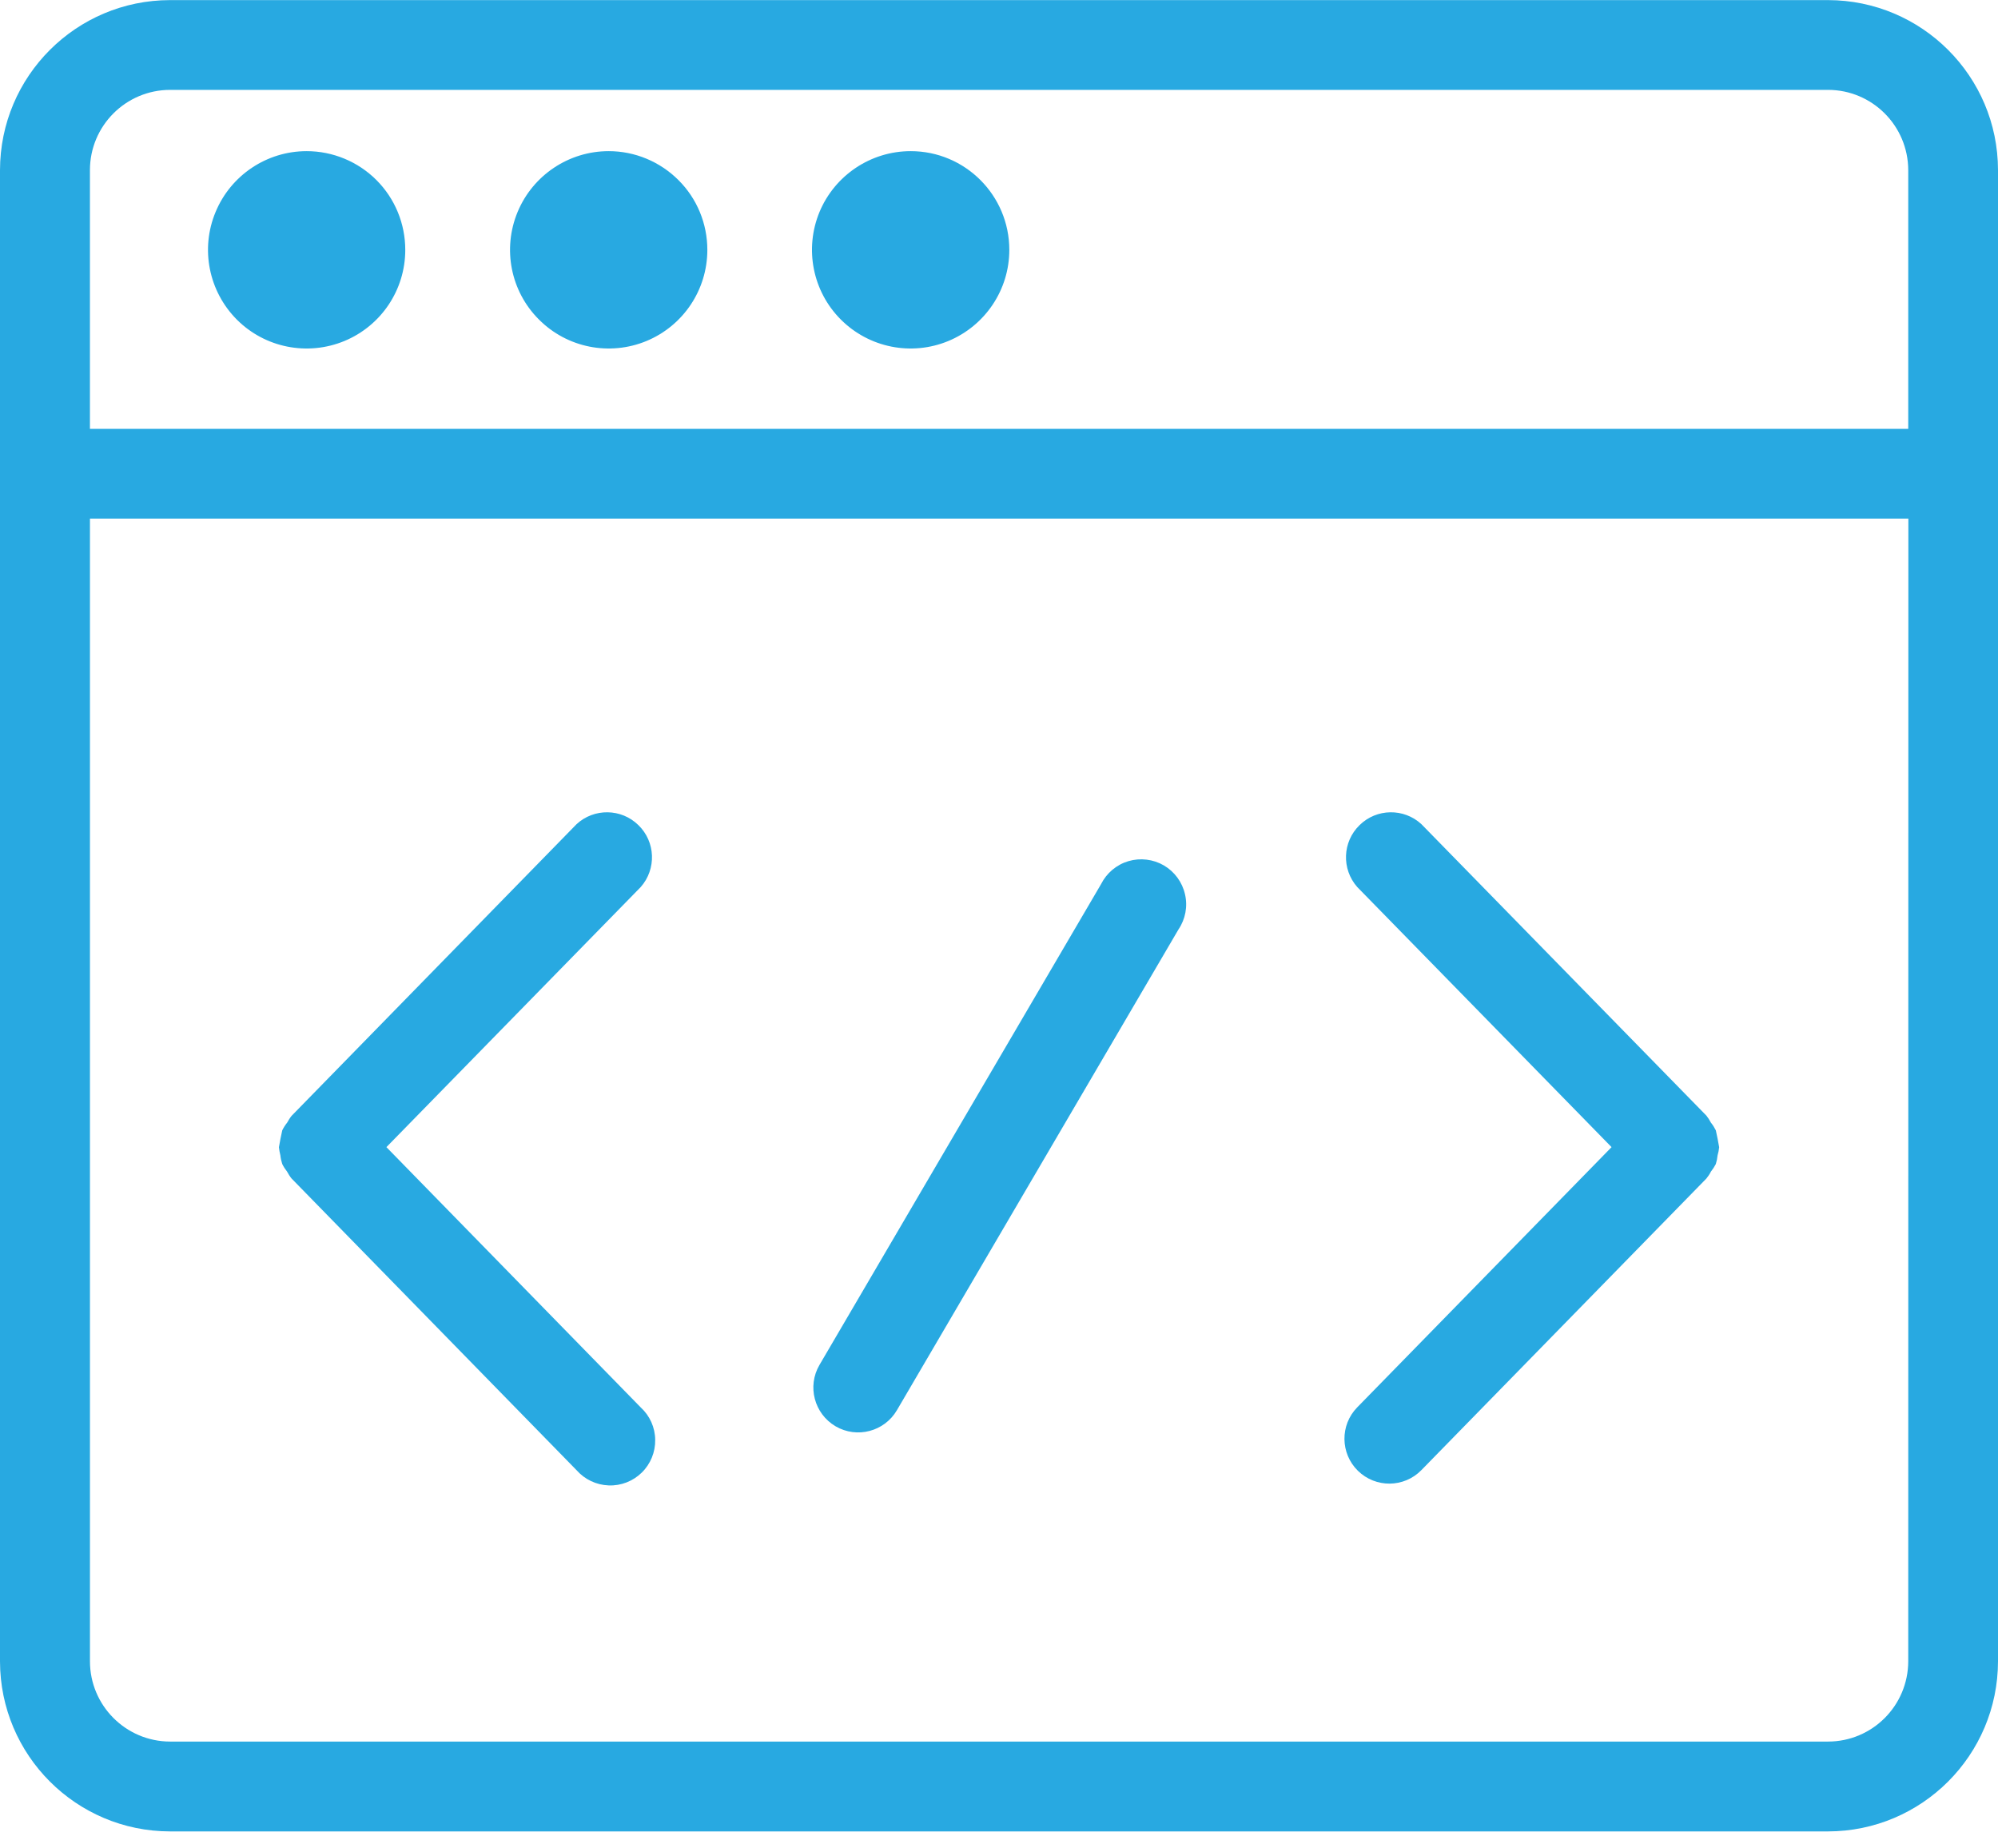 <svg width="80" height="74" viewBox="0 0 80 74" fill="none" xmlns="http://www.w3.org/2000/svg">
<path d="M11.301 46.601C11.355 46.71 11.418 46.808 11.492 46.901C11.547 47.003 11.605 47.097 11.676 47.183L23.086 58.859C23.414 59.23 23.875 59.449 24.371 59.468C24.863 59.488 25.344 59.3 25.695 58.956C26.047 58.613 26.242 58.136 26.234 57.644C26.23 57.148 26.019 56.679 25.656 56.347L15.472 45.925L25.656 35.511C26.289 34.792 26.25 33.702 25.562 33.034C24.879 32.362 23.789 32.347 23.086 32.995L11.676 44.671C11.609 44.753 11.551 44.847 11.5 44.941C11.422 45.038 11.355 45.144 11.301 45.253C11.25 45.476 11.207 45.703 11.168 45.929C11.18 46.038 11.199 46.148 11.227 46.257C11.238 46.374 11.266 46.491 11.301 46.601Z" fill="#28A9E1"/>
<path d="M54.37 58.882C55.081 59.578 56.218 59.566 56.913 58.855L68.323 47.183C68.394 47.097 68.456 47.003 68.507 46.902C68.581 46.808 68.648 46.706 68.702 46.601C68.737 46.488 68.761 46.37 68.772 46.253C68.804 46.148 68.823 46.038 68.835 45.929C68.796 45.703 68.753 45.476 68.702 45.253C68.647 45.144 68.581 45.038 68.503 44.941C68.452 44.843 68.394 44.753 68.327 44.667L56.913 32.995C56.21 32.347 55.12 32.362 54.437 33.034C53.749 33.702 53.71 34.792 54.343 35.511L64.527 45.925L54.343 56.343C53.651 57.05 53.663 58.187 54.37 58.882Z" fill="#28A9E1"/>
<path d="M33.456 57.101C34.312 57.601 35.413 57.312 35.913 56.456L47.186 37.21C47.464 36.8 47.561 36.288 47.448 35.804C47.339 35.32 47.034 34.902 46.604 34.648C46.175 34.398 45.659 34.335 45.182 34.476C44.706 34.617 44.307 34.953 44.085 35.398L32.812 54.644C32.312 55.499 32.601 56.597 33.456 57.101Z" fill="#28A9E1"/>
<path d="M73.192 0.004H6.809C3.051 0.008 0.004 3.051 0 6.813V66.511C0.004 70.269 3.051 73.316 6.809 73.32H73.192C76.949 73.316 79.996 70.269 80 66.508V6.809C79.996 3.051 76.949 0.008 73.192 0.004ZM76.406 66.512V66.508C76.403 68.285 74.965 69.723 73.192 69.723H6.809C5.039 69.719 3.602 68.281 3.602 66.508V20.762H76.411L76.406 66.512ZM76.406 17.168H3.601V6.813C3.601 5.036 5.039 3.598 6.816 3.598H73.191C74.965 3.598 76.402 5.036 76.406 6.813L76.406 17.168Z" fill="#28A9E1"/>
<path d="M12.278 6.051C10.681 6.051 9.239 7.016 8.63 8.492C8.017 9.965 8.356 11.664 9.485 12.797C10.614 13.926 12.313 14.262 13.79 13.652C15.267 13.039 16.227 11.602 16.227 10.004C16.227 8.953 15.813 7.949 15.071 7.207C14.333 6.469 13.325 6.051 12.278 6.051Z" fill="#28A9E1"/>
<path d="M24.373 6.051C22.775 6.051 21.334 7.016 20.724 8.488C20.111 9.965 20.447 11.664 21.58 12.793C22.709 13.926 24.408 14.262 25.885 13.652C27.361 13.039 28.322 11.602 28.322 10.004C28.322 8.953 27.908 7.949 27.166 7.211C26.424 6.469 25.42 6.051 24.373 6.051Z" fill="#28A9E1"/>
<path d="M36.464 6.051C34.866 6.051 33.425 7.016 32.812 8.488C32.202 9.965 32.538 11.664 33.667 12.793C34.8 13.926 36.499 14.262 37.972 13.652C39.448 13.039 40.413 11.602 40.413 10.004C40.413 7.82 38.644 6.051 36.464 6.051Z" fill="#28A9E1"/>
</svg>
